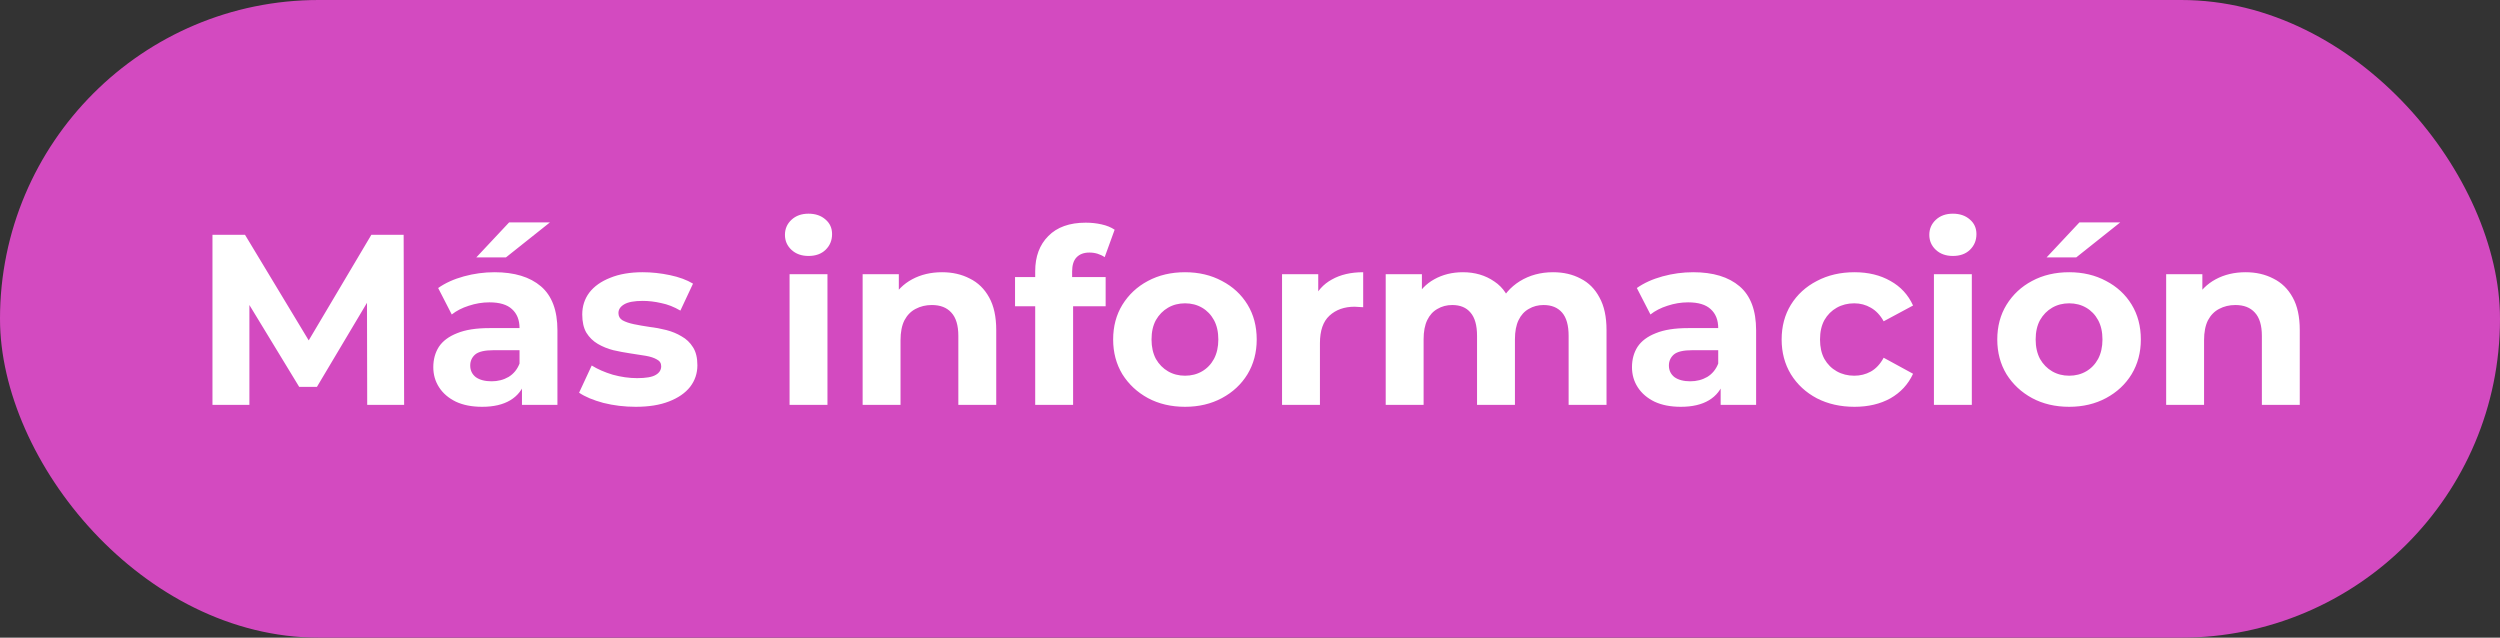 <?xml version="1.0" encoding="UTF-8"?>
<svg xmlns="http://www.w3.org/2000/svg" width="247" height="63" viewBox="0 0 247 63" fill="none">
  <rect x="0" y="0" width="247" height="63" fill="#333333" stroke="none"/>
  <rect width="247" height="63" rx="31.5" fill="#D34AC0"></rect>
  <path d="M20.992 40V23.2H24.208L31.36 35.056H29.656L36.688 23.2H39.88L39.928 40H36.28L36.256 28.792H36.928L31.312 38.224H29.56L23.824 28.792H24.64V40H20.992ZM51.57 40V37.48L51.33 36.928V32.416C51.33 31.616 51.082 30.992 50.586 30.544C50.106 30.096 49.362 29.872 48.354 29.872C47.666 29.872 46.986 29.984 46.314 30.208C45.658 30.416 45.098 30.704 44.634 31.072L43.29 28.456C43.994 27.96 44.842 27.576 45.834 27.304C46.826 27.032 47.834 26.896 48.858 26.896C50.826 26.896 52.354 27.36 53.442 28.288C54.53 29.216 55.074 30.664 55.074 32.632V40H51.57ZM47.634 40.192C46.626 40.192 45.762 40.024 45.042 39.688C44.322 39.336 43.77 38.864 43.386 38.272C43.002 37.68 42.81 37.016 42.81 36.28C42.81 35.512 42.994 34.84 43.362 34.264C43.746 33.688 44.346 33.24 45.162 32.92C45.978 32.584 47.042 32.416 48.354 32.416H51.786V34.6H48.762C47.882 34.6 47.274 34.744 46.938 35.032C46.618 35.32 46.458 35.68 46.458 36.112C46.458 36.592 46.642 36.976 47.01 37.264C47.394 37.536 47.914 37.672 48.57 37.672C49.194 37.672 49.754 37.528 50.25 37.24C50.746 36.936 51.106 36.496 51.33 35.92L51.906 37.648C51.634 38.48 51.138 39.112 50.418 39.544C49.698 39.976 48.77 40.192 47.634 40.192ZM47.058 25.432L50.298 21.976H54.33L49.986 25.432H47.058ZM62.806 40.192C61.702 40.192 60.638 40.064 59.614 39.808C58.606 39.536 57.806 39.2 57.214 38.8L58.462 36.112C59.054 36.48 59.75 36.784 60.55 37.024C61.366 37.248 62.166 37.36 62.95 37.36C63.814 37.36 64.422 37.256 64.774 37.048C65.142 36.84 65.326 36.552 65.326 36.184C65.326 35.88 65.182 35.656 64.894 35.512C64.622 35.352 64.254 35.232 63.79 35.152C63.326 35.072 62.814 34.992 62.254 34.912C61.71 34.832 61.158 34.728 60.598 34.6C60.038 34.456 59.526 34.248 59.062 33.976C58.598 33.704 58.222 33.336 57.934 32.872C57.662 32.408 57.526 31.808 57.526 31.072C57.526 30.256 57.758 29.536 58.222 28.912C58.702 28.288 59.39 27.8 60.286 27.448C61.182 27.08 62.254 26.896 63.502 26.896C64.382 26.896 65.278 26.992 66.19 27.184C67.102 27.376 67.862 27.656 68.47 28.024L67.222 30.688C66.598 30.32 65.966 30.072 65.326 29.944C64.702 29.8 64.094 29.728 63.502 29.728C62.67 29.728 62.062 29.84 61.678 30.064C61.294 30.288 61.102 30.576 61.102 30.928C61.102 31.248 61.238 31.488 61.51 31.648C61.798 31.808 62.174 31.936 62.638 32.032C63.102 32.128 63.606 32.216 64.15 32.296C64.71 32.36 65.27 32.464 65.83 32.608C66.39 32.752 66.894 32.96 67.342 33.232C67.806 33.488 68.182 33.848 68.47 34.312C68.758 34.76 68.902 35.352 68.902 36.088C68.902 36.888 68.662 37.6 68.182 38.224C67.702 38.832 67.006 39.312 66.094 39.664C65.198 40.016 64.102 40.192 62.806 40.192ZM78.009 40V27.088H81.753V40H78.009ZM79.881 25.288C79.193 25.288 78.633 25.088 78.201 24.688C77.769 24.288 77.553 23.792 77.553 23.2C77.553 22.608 77.769 22.112 78.201 21.712C78.633 21.312 79.193 21.112 79.881 21.112C80.569 21.112 81.129 21.304 81.561 21.688C81.993 22.056 82.209 22.536 82.209 23.128C82.209 23.752 81.993 24.272 81.561 24.688C81.145 25.088 80.585 25.288 79.881 25.288ZM93.076 26.896C94.1 26.896 95.012 27.104 95.812 27.52C96.628 27.92 97.268 28.544 97.732 29.392C98.196 30.224 98.428 31.296 98.428 32.608V40H94.684V33.184C94.684 32.144 94.452 31.376 93.988 30.88C93.54 30.384 92.9 30.136 92.068 30.136C91.476 30.136 90.94 30.264 90.46 30.52C89.996 30.76 89.628 31.136 89.356 31.648C89.1 32.16 88.972 32.816 88.972 33.616V40H85.228V27.088H88.804V30.664L88.132 29.584C88.596 28.72 89.26 28.056 90.124 27.592C90.988 27.128 91.972 26.896 93.076 26.896ZM102.278 40V26.8C102.278 25.344 102.71 24.184 103.574 23.32C104.438 22.44 105.67 22 107.27 22C107.814 22 108.334 22.056 108.83 22.168C109.342 22.28 109.774 22.456 110.126 22.696L109.142 25.408C108.934 25.264 108.702 25.152 108.446 25.072C108.19 24.992 107.918 24.952 107.63 24.952C107.086 24.952 106.662 25.112 106.358 25.432C106.07 25.736 105.926 26.2 105.926 26.824V28.024L106.022 29.632V40H102.278ZM100.286 30.256V27.376H109.238V30.256H100.286ZM117.083 40.192C115.707 40.192 114.483 39.904 113.411 39.328C112.355 38.752 111.515 37.968 110.891 36.976C110.283 35.968 109.979 34.824 109.979 33.544C109.979 32.248 110.283 31.104 110.891 30.112C111.515 29.104 112.355 28.32 113.411 27.76C114.483 27.184 115.707 26.896 117.083 26.896C118.443 26.896 119.659 27.184 120.731 27.76C121.803 28.32 122.643 29.096 123.251 30.088C123.859 31.08 124.163 32.232 124.163 33.544C124.163 34.824 123.859 35.968 123.251 36.976C122.643 37.968 121.803 38.752 120.731 39.328C119.659 39.904 118.443 40.192 117.083 40.192ZM117.083 37.12C117.707 37.12 118.267 36.976 118.763 36.688C119.259 36.4 119.651 35.992 119.939 35.464C120.227 34.92 120.371 34.28 120.371 33.544C120.371 32.792 120.227 32.152 119.939 31.624C119.651 31.096 119.259 30.688 118.763 30.4C118.267 30.112 117.707 29.968 117.083 29.968C116.459 29.968 115.899 30.112 115.403 30.4C114.907 30.688 114.507 31.096 114.203 31.624C113.915 32.152 113.771 32.792 113.771 33.544C113.771 34.28 113.915 34.92 114.203 35.464C114.507 35.992 114.907 36.4 115.403 36.688C115.899 36.976 116.459 37.12 117.083 37.12ZM126.666 40V27.088H130.242V30.736L129.738 29.68C130.122 28.768 130.738 28.08 131.586 27.616C132.434 27.136 133.466 26.896 134.682 26.896V30.352C134.522 30.336 134.378 30.328 134.25 30.328C134.122 30.312 133.986 30.304 133.842 30.304C132.818 30.304 131.986 30.6 131.346 31.192C130.722 31.768 130.41 32.672 130.41 33.904V40H126.666ZM153.444 26.896C154.468 26.896 155.372 27.104 156.156 27.52C156.956 27.92 157.58 28.544 158.028 29.392C158.492 30.224 158.724 31.296 158.724 32.608V40H154.98V33.184C154.98 32.144 154.764 31.376 154.332 30.88C153.9 30.384 153.292 30.136 152.508 30.136C151.964 30.136 151.476 30.264 151.044 30.52C150.612 30.76 150.276 31.128 150.036 31.624C149.796 32.12 149.676 32.752 149.676 33.52V40H145.932V33.184C145.932 32.144 145.716 31.376 145.284 30.88C144.868 30.384 144.268 30.136 143.484 30.136C142.94 30.136 142.452 30.264 142.02 30.52C141.588 30.76 141.252 31.128 141.012 31.624C140.772 32.12 140.652 32.752 140.652 33.52V40H136.908V27.088H140.484V30.616L139.812 29.584C140.26 28.704 140.892 28.04 141.708 27.592C142.54 27.128 143.484 26.896 144.54 26.896C145.724 26.896 146.756 27.2 147.636 27.808C148.532 28.4 149.124 29.312 149.412 30.544L148.092 30.184C148.524 29.176 149.212 28.376 150.156 27.784C151.116 27.192 152.212 26.896 153.444 26.896ZM170 40V37.48L169.76 36.928V32.416C169.76 31.616 169.512 30.992 169.016 30.544C168.536 30.096 167.792 29.872 166.784 29.872C166.096 29.872 165.416 29.984 164.744 30.208C164.088 30.416 163.528 30.704 163.064 31.072L161.72 28.456C162.424 27.96 163.272 27.576 164.264 27.304C165.256 27.032 166.264 26.896 167.288 26.896C169.256 26.896 170.784 27.36 171.872 28.288C172.96 29.216 173.504 30.664 173.504 32.632V40H170ZM166.064 40.192C165.056 40.192 164.192 40.024 163.472 39.688C162.752 39.336 162.2 38.864 161.816 38.272C161.432 37.68 161.24 37.016 161.24 36.28C161.24 35.512 161.424 34.84 161.792 34.264C162.176 33.688 162.776 33.24 163.592 32.92C164.408 32.584 165.472 32.416 166.784 32.416H170.216V34.6H167.192C166.312 34.6 165.704 34.744 165.368 35.032C165.048 35.32 164.888 35.68 164.888 36.112C164.888 36.592 165.072 36.976 165.44 37.264C165.824 37.536 166.344 37.672 167 37.672C167.624 37.672 168.184 37.528 168.68 37.24C169.176 36.936 169.536 36.496 169.76 35.92L170.336 37.648C170.064 38.48 169.568 39.112 168.848 39.544C168.128 39.976 167.2 40.192 166.064 40.192ZM183.226 40.192C181.834 40.192 180.594 39.912 179.506 39.352C178.418 38.776 177.562 37.984 176.938 36.976C176.33 35.968 176.026 34.824 176.026 33.544C176.026 32.248 176.33 31.104 176.938 30.112C177.562 29.104 178.418 28.32 179.506 27.76C180.594 27.184 181.834 26.896 183.226 26.896C184.586 26.896 185.77 27.184 186.778 27.76C187.786 28.32 188.53 29.128 189.01 30.184L186.106 31.744C185.77 31.136 185.346 30.688 184.834 30.4C184.338 30.112 183.794 29.968 183.202 29.968C182.562 29.968 181.986 30.112 181.474 30.4C180.962 30.688 180.554 31.096 180.25 31.624C179.962 32.152 179.818 32.792 179.818 33.544C179.818 34.296 179.962 34.936 180.25 35.464C180.554 35.992 180.962 36.4 181.474 36.688C181.986 36.976 182.562 37.12 183.202 37.12C183.794 37.12 184.338 36.984 184.834 36.712C185.346 36.424 185.77 35.968 186.106 35.344L189.01 36.928C188.53 37.968 187.786 38.776 186.778 39.352C185.77 39.912 184.586 40.192 183.226 40.192ZM191.072 40V27.088H194.816V40H191.072ZM192.944 25.288C192.256 25.288 191.696 25.088 191.264 24.688C190.832 24.288 190.616 23.792 190.616 23.2C190.616 22.608 190.832 22.112 191.264 21.712C191.696 21.312 192.256 21.112 192.944 21.112C193.632 21.112 194.192 21.304 194.624 21.688C195.056 22.056 195.272 22.536 195.272 23.128C195.272 23.752 195.056 24.272 194.624 24.688C194.208 25.088 193.648 25.288 192.944 25.288ZM204.435 40.192C203.059 40.192 201.835 39.904 200.763 39.328C199.707 38.752 198.867 37.968 198.243 36.976C197.635 35.968 197.331 34.824 197.331 33.544C197.331 32.248 197.635 31.104 198.243 30.112C198.867 29.104 199.707 28.32 200.763 27.76C201.835 27.184 203.059 26.896 204.435 26.896C205.795 26.896 207.011 27.184 208.083 27.76C209.155 28.32 209.995 29.096 210.603 30.088C211.211 31.08 211.515 32.232 211.515 33.544C211.515 34.824 211.211 35.968 210.603 36.976C209.995 37.968 209.155 38.752 208.083 39.328C207.011 39.904 205.795 40.192 204.435 40.192ZM204.435 37.12C205.059 37.12 205.619 36.976 206.115 36.688C206.611 36.4 207.003 35.992 207.291 35.464C207.579 34.92 207.723 34.28 207.723 33.544C207.723 32.792 207.579 32.152 207.291 31.624C207.003 31.096 206.611 30.688 206.115 30.4C205.619 30.112 205.059 29.968 204.435 29.968C203.811 29.968 203.251 30.112 202.755 30.4C202.259 30.688 201.859 31.096 201.555 31.624C201.267 32.152 201.123 32.792 201.123 33.544C201.123 34.28 201.267 34.92 201.555 35.464C201.859 35.992 202.259 36.4 202.755 36.688C203.251 36.976 203.811 37.12 204.435 37.12ZM202.203 25.432L205.443 21.976H209.475L205.131 25.432H202.203ZM221.865 26.896C222.889 26.896 223.801 27.104 224.601 27.52C225.417 27.92 226.057 28.544 226.521 29.392C226.985 30.224 227.217 31.296 227.217 32.608V40H223.473V33.184C223.473 32.144 223.241 31.376 222.777 30.88C222.329 30.384 221.689 30.136 220.857 30.136C220.265 30.136 219.729 30.264 219.249 30.52C218.785 30.76 218.417 31.136 218.145 31.648C217.889 32.16 217.761 32.816 217.761 33.616V40H214.017V27.088H217.593V30.664L216.921 29.584C217.385 28.72 218.049 28.056 218.913 27.592C219.777 27.128 220.761 26.896 221.865 26.896Z" fill="white"></path>
</svg>
